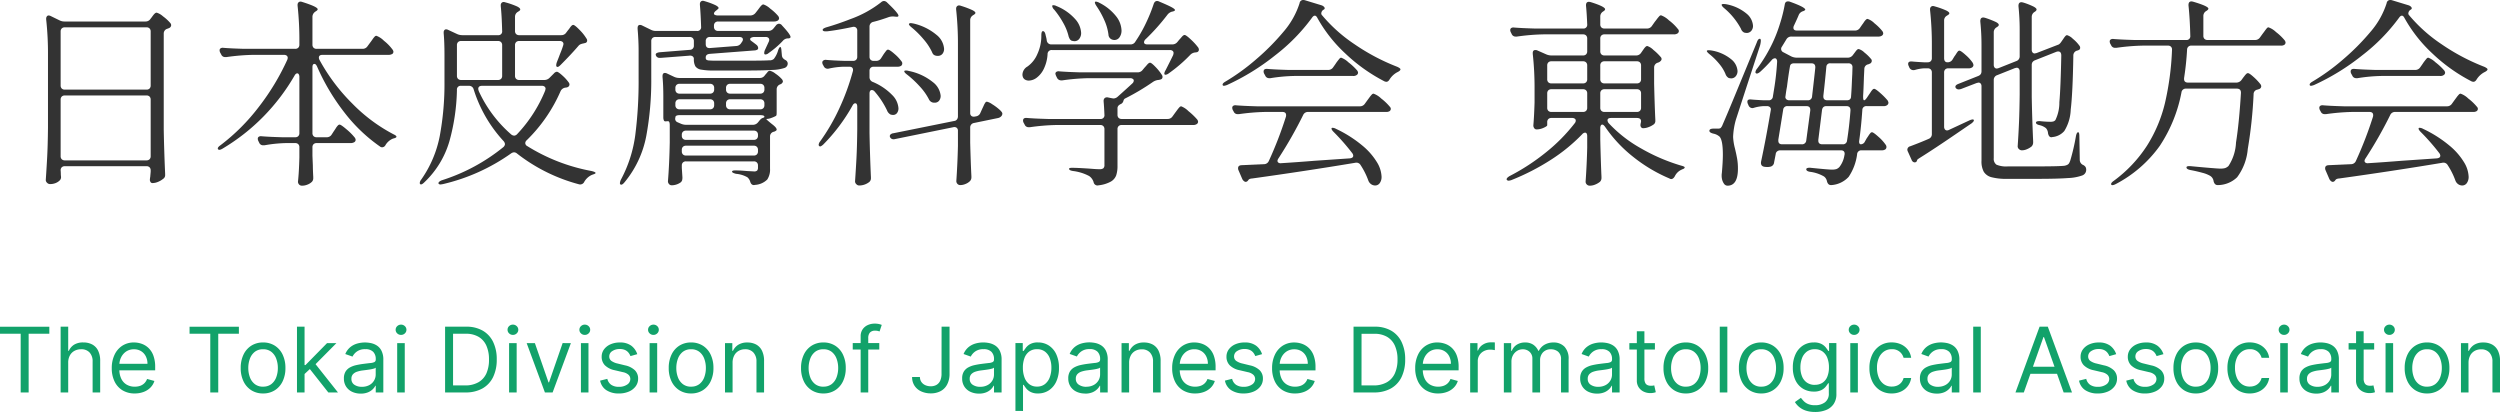 <svg xmlns="http://www.w3.org/2000/svg" width="248.803" height="41" viewBox="0 0 248.803 41"><g id="facility-logo5" transform="translate(-.533 -6.08)"><path id="パス_384" data-name="パス 384" d="M.435-5.842v-.7h4.909v.7H3.286V0h-.793v-5.842zm6.788 2.889V0h-.754v-6.545h.754v2.4h.064a1.394 1.394 0 01.519-.606 1.678 1.678 0 01.925-.225 1.851 1.851 0 01.879.2 1.374 1.374 0 01.586.61 2.291 2.291 0 01.209 1.044V0h-.753v-3.068a1.272 1.272 0 00-.3-.906 1.092 1.092 0 00-.838-.326 1.383 1.383 0 00-.663.157 1.131 1.131 0 00-.46.457 1.474 1.474 0 00-.168.733zM13.845.1a2.292 2.292 0 01-1.222-.315 2.076 2.076 0 01-.789-.882 2.983 2.983 0 01-.276-1.322 3.046 3.046 0 01.276-1.331 2.166 2.166 0 01.773-.9 2.077 2.077 0 011.162-.324 2.327 2.327 0 01.757.128 1.887 1.887 0 01.681.414 2 2 0 01.489.756 3.215 3.215 0 01.182 1.157v.32h-3.784v-.652h3.017a1.622 1.622 0 00-.165-.741 1.267 1.267 0 00-.467-.515 1.315 1.315 0 00-.711-.189 1.353 1.353 0 00-.778.222 1.479 1.479 0 00-.5.577 1.69 1.69 0 00-.176.761v.436a2.082 2.082 0 00.193.941 1.361 1.361 0 00.539.585 1.573 1.573 0 00.8.2 1.618 1.618 0 00.539-.085 1.123 1.123 0 00.415-.257 1.146 1.146 0 00.272-.427l.729.2a1.6 1.6 0 01-.387.65 1.857 1.857 0 01-.671.435 2.466 2.466 0 01-.898.158zM19.3-5.842v-.7h4.909v.7h-2.054V0h-.793v-5.842zM26.616.1a2.132 2.132 0 01-1.165-.316 2.135 2.135 0 01-.78-.885 2.98 2.98 0 01-.28-1.33 3.016 3.016 0 01.28-1.339 2.131 2.131 0 01.78-.888 2.132 2.132 0 011.165-.316 2.132 2.132 0 011.165.316 2.131 2.131 0 01.78.888 3.016 3.016 0 01.28 1.339 2.98 2.98 0 01-.28 1.33 2.135 2.135 0 01-.78.885A2.132 2.132 0 0126.616.1zm0-.678a1.3 1.3 0 00.831-.259 1.526 1.526 0 00.483-.681 2.606 2.606 0 00.157-.914 2.633 2.633 0 00-.157-.917 1.546 1.546 0 00-.483-.687 1.284 1.284 0 00-.831-.262 1.284 1.284 0 00-.831.262 1.546 1.546 0 00-.483.687 2.633 2.633 0 00-.157.917 2.606 2.606 0 00.157.914 1.526 1.526 0 00.483.681 1.3 1.3 0 00.831.262zm4.079-1.212l-.013-.933h.153l2.148-2.186h.933L31.628-2.6h-.064zM29.991 0v-6.545h.754V0zm3.119 0l-1.917-2.429.537-.524L34.07 0zm3.222.115a1.98 1.98 0 01-.847-.177 1.438 1.438 0 01-.6-.515 1.444 1.444 0 01-.224-.817 1.269 1.269 0 01.166-.686 1.177 1.177 0 01.444-.414 2.372 2.372 0 01.615-.225q.337-.075.679-.12.447-.058.727-.088a1.112 1.112 0 00.409-.1.269.269 0 00.129-.256v-.026a1 1 0 00-.257-.735 1.046 1.046 0 00-.778-.262 1.356 1.356 0 00-.847.237 1.4 1.4 0 00-.431.5l-.717-.253a1.725 1.725 0 01.513-.7 1.933 1.933 0 01.7-.352 2.945 2.945 0 01.753-.1 3.1 3.1 0 01.545.056 1.782 1.782 0 01.6.229 1.338 1.338 0 01.481.521 1.938 1.938 0 01.192.933V0h-.754v-.665h-.04a1.328 1.328 0 01-.256.342 1.475 1.475 0 01-.476.31 1.835 1.835 0 01-.726.128zm.115-.678a1.505 1.505 0 00.753-.175 1.211 1.211 0 00.467-.454 1.165 1.165 0 00.158-.585v-.69a.441.441 0 01-.209.1 3.174 3.174 0 01-.371.08q-.209.034-.406.058l-.318.04a2.928 2.928 0 00-.548.123.955.955 0 00-.409.252.645.645 0 00-.155.455.671.671 0 00.292.593 1.289 1.289 0 00.746.204zM39.963 0v-4.909h.754V0zm.384-5.727a.531.531 0 01-.379-.15.48.48 0 01-.158-.361.48.48 0 01.158-.361.531.531 0 01.379-.15.531.531 0 01.379.15.48.48 0 01.158.361.48.48 0 01-.158.361.531.531 0 01-.379.15zM46.751 0h-2.02v-6.545h2.109a3.205 3.205 0 011.63.392 2.585 2.585 0 011.04 1.121 3.9 3.9 0 01.361 1.747 3.931 3.931 0 01-.364 1.759 2.585 2.585 0 01-1.062 1.131A3.388 3.388 0 0146.751 0zm-1.227-.7H46.7a2.625 2.625 0 001.346-.313 1.93 1.93 0 00.8-.892 3.317 3.317 0 00.254-1.381 3.3 3.3 0 00-.259-1.366 1.92 1.92 0 00-.773-.882 2.455 2.455 0 00-1.282-.308h-1.262zM51.1 0v-4.909h.754V0zm.384-5.727a.531.531 0 01-.379-.15.48.48 0 01-.158-.361.48.48 0 01.153-.362.531.531 0 01.379-.15.531.531 0 01.379.15.48.48 0 01.158.361.48.48 0 01-.158.361.531.531 0 01-.376.151zm5.766.818L55.432 0h-.767l-1.816-4.909h.818L55.023-1h.051l1.355-3.912zm1 4.909v-4.909H59V0zm.384-5.727a.531.531 0 01-.379-.15.48.48 0 01-.158-.361.48.48 0 01.158-.361.531.531 0 01.379-.15.531.531 0 01.379.15.48.48 0 01.158.361.48.48 0 01-.158.361.531.531 0 01-.385.15zm5.223 1.917l-.678.192a1.309 1.309 0 00-.187-.331.938.938 0 00-.334-.267 1.207 1.207 0 00-.54-.105 1.29 1.29 0 00-.749.206.615.615 0 00-.3.523.538.538 0 00.2.444 1.708 1.708 0 00.639.272l.729.179a2.02 2.02 0 01.981.487 1.149 1.149 0 01.323.842 1.252 1.252 0 01-.241.754 1.623 1.623 0 01-.673.524 2.451 2.451 0 01-1 .192 2.207 2.207 0 01-1.243-.326 1.446 1.446 0 01-.623-.952l.716-.179a.992.992 0 00.388.594 1.291 1.291 0 00.749.2 1.4 1.4 0 00.839-.225.656.656 0 00.312-.542.576.576 0 00-.179-.43 1.152 1.152 0 00-.55-.26l-.818-.192a1.933 1.933 0 01-.989-.5 1.191 1.191 0 01-.315-.845 1.209 1.209 0 01.235-.735 1.574 1.574 0 01.642-.5 2.244 2.244 0 01.925-.182 1.842 1.842 0 011.146.32 1.727 1.727 0 01.595.842zM65.084 0v-4.909h.754V0zm.384-5.727a.531.531 0 01-.379-.15.48.48 0 01-.158-.361.48.48 0 01.158-.361.531.531 0 01.379-.15.531.531 0 01.379.15.48.48 0 01.153.36.48.48 0 01-.158.361.531.531 0 01-.375.151zM69.213.1a2.132 2.132 0 01-1.165-.316 2.135 2.135 0 01-.78-.885 2.98 2.98 0 01-.28-1.33 3.016 3.016 0 01.28-1.339 2.131 2.131 0 01.78-.888 2.132 2.132 0 011.165-.316 2.132 2.132 0 011.165.316 2.131 2.131 0 01.78.888 3.016 3.016 0 01.28 1.339 2.98 2.98 0 01-.28 1.33 2.135 2.135 0 01-.78.885A2.132 2.132 0 0169.213.1zm0-.678a1.3 1.3 0 00.831-.259 1.526 1.526 0 00.483-.681 2.606 2.606 0 00.157-.914 2.633 2.633 0 00-.157-.917 1.546 1.546 0 00-.483-.687 1.284 1.284 0 00-.831-.262 1.284 1.284 0 00-.831.262 1.546 1.546 0 00-.483.687 2.633 2.633 0 00-.157.917 2.606 2.606 0 00.157.914 1.526 1.526 0 00.483.681 1.3 1.3 0 00.831.262zm4.129-2.378V0h-.754v-4.909h.729v.767h.064a1.412 1.412 0 01.524-.6 1.638 1.638 0 01.908-.229 1.8 1.8 0 01.873.2 1.389 1.389 0 01.582.614 2.29 2.29 0 01.208 1.037V0h-.756v-3.068a1.278 1.278 0 00-.3-.9 1.069 1.069 0 00-.82-.332 1.307 1.307 0 00-.644.157 1.118 1.118 0 00-.446.457 1.509 1.509 0 00-.168.733zM82.381.1a2.132 2.132 0 01-1.165-.316 2.135 2.135 0 01-.78-.885 2.98 2.98 0 01-.28-1.33 3.016 3.016 0 01.28-1.339 2.131 2.131 0 01.78-.888 2.132 2.132 0 011.165-.316 2.132 2.132 0 011.165.316 2.131 2.131 0 01.78.888 3.016 3.016 0 01.28 1.339 2.98 2.98 0 01-.28 1.33 2.135 2.135 0 01-.78.885A2.132 2.132 0 0182.381.1zm0-.678a1.3 1.3 0 00.831-.259 1.526 1.526 0 00.483-.681 2.606 2.606 0 00.157-.914 2.633 2.633 0 00-.157-.917 1.546 1.546 0 00-.483-.687 1.284 1.284 0 00-.831-.262 1.284 1.284 0 00-.831.262 1.546 1.546 0 00-.483.687 2.633 2.633 0 00-.157.917 2.606 2.606 0 00.157.914 1.526 1.526 0 00.483.681 1.3 1.3 0 00.831.262zm5.561-4.334v.639H85.3v-.639zM86.088 0v-5.587a1.191 1.191 0 01.2-.7 1.228 1.228 0 01.515-.422 1.626 1.626 0 01.668-.141 1.891 1.891 0 01.454.045 1.761 1.761 0 01.262.083l-.217.652q-.058-.019-.158-.048a.987.987 0 00-.264-.029.681.681 0 00-.539.189.818.818 0 00-.165.553V0zm8.054-6.545h.793v4.679A2.264 2.264 0 0194.7-.8a1.563 1.563 0 01-.649.665 2.042 2.042 0 01-.988.227 2.224 2.224 0 01-.956-.2 1.564 1.564 0 01-.658-.561 1.54 1.54 0 01-.24-.866h.78a.845.845 0 00.139.484.928.928 0 00.382.321 1.277 1.277 0 00.553.115 1.111 1.111 0 00.582-.144.918.918 0 00.366-.423 1.662 1.662 0 00.126-.686zm3.72 6.66a1.98 1.98 0 01-.847-.177 1.438 1.438 0 01-.6-.515 1.444 1.444 0 01-.224-.817 1.269 1.269 0 01.166-.686 1.177 1.177 0 01.444-.414 2.373 2.373 0 01.615-.225q.337-.075.679-.12.447-.058.727-.088a1.112 1.112 0 00.409-.1.269.269 0 00.129-.256v-.026a1 1 0 00-.257-.735 1.046 1.046 0 00-.778-.262 1.356 1.356 0 00-.847.237 1.4 1.4 0 00-.431.5l-.716-.256a1.725 1.725 0 01.513-.7 1.933 1.933 0 01.7-.352 2.944 2.944 0 01.753-.1 3.1 3.1 0 01.545.056 1.781 1.781 0 01.6.229 1.338 1.338 0 01.481.521 1.938 1.938 0 01.192.933V0h-.754v-.665h-.041a1.328 1.328 0 01-.256.342 1.475 1.475 0 01-.476.31 1.835 1.835 0 01-.726.128zm.115-.678a1.505 1.505 0 00.756-.176 1.211 1.211 0 00.467-.454 1.165 1.165 0 00.158-.585v-.69a.441.441 0 01-.209.1 3.174 3.174 0 01-.371.08q-.209.034-.406.058l-.318.04a2.929 2.929 0 00-.548.123.955.955 0 00-.409.252.645.645 0 00-.155.455.671.671 0 00.292.593 1.289 1.289 0 00.743.205zm3.516 2.4v-6.75h.729v.78h.089q.083-.128.232-.328a1.353 1.353 0 01.428-.358 1.544 1.544 0 01.759-.158 1.949 1.949 0 011.093.31 2.063 2.063 0 01.738.879 3.15 3.15 0 01.265 1.342 3.177 3.177 0 01-.265 1.35 2.08 2.08 0 01-.735.882 1.915 1.915 0 01-1.083.314 1.558 1.558 0 01-.757-.158 1.376 1.376 0 01-.438-.361q-.153-.2-.237-.337h-.064v2.6zm.741-4.3a2.716 2.716 0 00.163.98 1.47 1.47 0 00.476.662 1.23 1.23 0 00.767.238 1.237 1.237 0 00.791-.251 1.529 1.529 0 00.479-.678 2.669 2.669 0 00.161-.951 2.619 2.619 0 00-.158-.935 1.469 1.469 0 00-.476-.662 1.27 1.27 0 00-.8-.244 1.264 1.264 0 00-.773.232 1.411 1.411 0 00-.473.646 2.667 2.667 0 00-.157.971zm6.188 2.57a1.98 1.98 0 01-.847-.177 1.438 1.438 0 01-.6-.515 1.444 1.444 0 01-.224-.817 1.269 1.269 0 01.166-.686 1.177 1.177 0 01.444-.414 2.373 2.373 0 01.615-.225q.337-.075.679-.12.447-.058.727-.088a1.112 1.112 0 00.409-.1.269.269 0 00.129-.256v-.026a1 1 0 00-.257-.735 1.046 1.046 0 00-.778-.262 1.356 1.356 0 00-.847.237 1.4 1.4 0 00-.431.5l-.716-.256a1.725 1.725 0 01.513-.7 1.933 1.933 0 01.7-.352 2.944 2.944 0 01.753-.1 3.1 3.1 0 01.545.056 1.781 1.781 0 01.6.229 1.338 1.338 0 01.481.521 1.938 1.938 0 01.192.933V0h-.754v-.665h-.038a1.328 1.328 0 01-.256.342 1.475 1.475 0 01-.476.31 1.835 1.835 0 01-.729.128zm.115-.678a1.505 1.505 0 00.756-.176 1.211 1.211 0 00.467-.454 1.165 1.165 0 00.158-.585v-.69a.441.441 0 01-.209.1 3.174 3.174 0 01-.371.08q-.209.034-.406.058l-.318.04a2.929 2.929 0 00-.548.123.955.955 0 00-.409.252.645.645 0 00-.155.455.671.671 0 00.292.593 1.289 1.289 0 00.743.213zm4.27-2.391V0h-.754v-4.909h.729v.767h.064a1.412 1.412 0 01.524-.6 1.638 1.638 0 01.908-.229 1.8 1.8 0 01.873.2 1.389 1.389 0 01.582.614 2.29 2.29 0 01.208 1.037V0h-.754v-3.068a1.278 1.278 0 00-.3-.9 1.069 1.069 0 00-.825-.324 1.307 1.307 0 00-.644.157 1.118 1.118 0 00-.446.457 1.509 1.509 0 00-.165.725zM119.378.1a2.292 2.292 0 01-1.222-.315 2.076 2.076 0 01-.789-.882 2.983 2.983 0 01-.276-1.322 3.046 3.046 0 01.276-1.331 2.166 2.166 0 01.773-.9 2.077 2.077 0 011.162-.324 2.327 2.327 0 01.757.128 1.887 1.887 0 01.681.414 2 2 0 01.489.756 3.215 3.215 0 01.182 1.157v.32h-3.784v-.652h3.017a1.622 1.622 0 00-.165-.741 1.267 1.267 0 00-.467-.515 1.315 1.315 0 00-.712-.193 1.353 1.353 0 00-.778.222 1.479 1.479 0 00-.5.577 1.69 1.69 0 00-.176.761v.44a2.082 2.082 0 00.193.941 1.361 1.361 0 00.539.585 1.573 1.573 0 00.8.2 1.618 1.618 0 00.539-.085 1.123 1.123 0 00.417-.256 1.146 1.146 0 00.272-.427l.729.2a1.6 1.6 0 01-.387.65 1.857 1.857 0 01-.671.435 2.466 2.466 0 01-.899.157zm6.66-3.912l-.678.192a1.309 1.309 0 00-.187-.331.938.938 0 00-.334-.267 1.207 1.207 0 00-.54-.105 1.29 1.29 0 00-.749.206.615.615 0 00-.3.523.538.538 0 00.2.444 1.708 1.708 0 00.639.272l.729.179a2.02 2.02 0 01.981.487 1.149 1.149 0 01.323.842 1.252 1.252 0 01-.241.754 1.623 1.623 0 01-.673.524 2.451 2.451 0 01-1 .192 2.207 2.207 0 01-1.243-.326 1.446 1.446 0 01-.623-.952l.716-.179a.992.992 0 00.388.594 1.291 1.291 0 00.749.2 1.4 1.4 0 00.839-.225.656.656 0 00.312-.542.576.576 0 00-.179-.43 1.152 1.152 0 00-.55-.26l-.818-.192a1.933 1.933 0 01-.989-.5 1.191 1.191 0 01-.315-.845 1.209 1.209 0 01.235-.735 1.574 1.574 0 01.642-.5 2.244 2.244 0 01.925-.182 1.842 1.842 0 011.146.32 1.727 1.727 0 01.595.844zM129.324.1a2.292 2.292 0 01-1.224-.313 2.076 2.076 0 01-.789-.882 2.983 2.983 0 01-.276-1.322 3.046 3.046 0 01.276-1.331 2.166 2.166 0 01.773-.9 2.077 2.077 0 011.162-.324 2.327 2.327 0 01.757.128 1.887 1.887 0 01.681.414 2 2 0 01.489.756 3.215 3.215 0 01.182 1.157v.32h-3.784v-.652h3.017a1.623 1.623 0 00-.165-.741 1.267 1.267 0 00-.467-.515 1.315 1.315 0 00-.711-.189 1.353 1.353 0 00-.778.222 1.479 1.479 0 00-.5.577 1.69 1.69 0 00-.176.761v.434a2.082 2.082 0 00.193.941 1.361 1.361 0 00.539.585 1.573 1.573 0 00.8.2 1.618 1.618 0 00.539-.085 1.123 1.123 0 00.417-.256 1.146 1.146 0 00.272-.427l.729.2a1.6 1.6 0 01-.387.65 1.857 1.857 0 01-.671.435 2.466 2.466 0 01-.898.157zm7.837-.1h-2.02v-6.545h2.109a3.206 3.206 0 011.63.392 2.585 2.585 0 011.039 1.122 3.9 3.9 0 01.361 1.747 3.931 3.931 0 01-.364 1.759 2.585 2.585 0 01-1.061 1.131 3.388 3.388 0 01-1.694.394zm-1.227-.7h1.176a2.625 2.625 0 001.346-.313 1.93 1.93 0 00.8-.892 3.317 3.317 0 00.262-1.377 3.3 3.3 0 00-.259-1.366 1.92 1.92 0 00-.773-.882 2.455 2.455 0 00-1.282-.308h-1.266zm7.631.8a2.292 2.292 0 01-1.222-.315 2.076 2.076 0 01-.789-.882 2.983 2.983 0 01-.276-1.322 3.046 3.046 0 01.276-1.331 2.166 2.166 0 01.773-.9 2.077 2.077 0 011.162-.324 2.327 2.327 0 01.757.128 1.887 1.887 0 01.681.414 2 2 0 01.489.756 3.215 3.215 0 01.182 1.157v.32h-3.784v-.652h3.017a1.623 1.623 0 00-.165-.741 1.267 1.267 0 00-.467-.515 1.315 1.315 0 00-.711-.189 1.353 1.353 0 00-.778.222 1.479 1.479 0 00-.5.577 1.69 1.69 0 00-.176.761v.436a2.082 2.082 0 00.193.941 1.361 1.361 0 00.539.585 1.573 1.573 0 00.8.2 1.618 1.618 0 00.534-.086 1.123 1.123 0 00.417-.256 1.146 1.146 0 00.272-.427l.729.2a1.6 1.6 0 01-.387.65 1.857 1.857 0 01-.671.435 2.466 2.466 0 01-.895.158zm3.183-.1v-4.909h.729v.741h.051a1.179 1.179 0 01.486-.591 1.43 1.43 0 01.793-.227h.208q.125 0 .189.01v.767q-.038-.01-.174-.03a1.892 1.892 0 00-.286-.021 1.338 1.338 0 00-.638.149 1.134 1.134 0 00-.441.409 1.1 1.1 0 00-.161.593V0zm3.352 0v-4.909h.729v.767h.064a1.242 1.242 0 01.5-.612 1.491 1.491 0 01.821-.219 1.417 1.417 0 01.81.219 1.457 1.457 0 01.507.612h.051a1.44 1.44 0 01.566-.606 1.732 1.732 0 01.9-.225 1.473 1.473 0 011.077.411 1.721 1.721 0 01.419 1.277V0h-.754v-3.286a.929.929 0 00-.3-.777 1.1 1.1 0 00-.7-.233 1.031 1.031 0 00-.8.312 1.124 1.124 0 00-.284.788V0h-.767v-3.362a.888.888 0 00-.272-.676.976.976 0 00-.7-.257 1.026 1.026 0 00-.548.157 1.169 1.169 0 00-.409.433 1.281 1.281 0 00-.155.638V0zm9.268.115a1.98 1.98 0 01-.847-.177 1.438 1.438 0 01-.6-.515 1.444 1.444 0 01-.224-.817 1.269 1.269 0 01.166-.686 1.177 1.177 0 01.444-.414 2.373 2.373 0 01.615-.225q.337-.075.679-.12.447-.058.727-.088a1.112 1.112 0 00.409-.1.269.269 0 00.129-.256v-.026a1 1 0 00-.257-.735 1.046 1.046 0 00-.778-.262 1.356 1.356 0 00-.847.237 1.4 1.4 0 00-.431.5l-.716-.256a1.725 1.725 0 01.513-.7 1.933 1.933 0 01.7-.352 2.945 2.945 0 01.753-.1 3.1 3.1 0 01.545.056 1.781 1.781 0 01.6.229 1.338 1.338 0 01.481.521 1.938 1.938 0 01.192.933V0h-.754v-.665h-.038a1.328 1.328 0 01-.256.342 1.475 1.475 0 01-.476.31 1.835 1.835 0 01-.731.128zm.115-.678a1.505 1.505 0 00.756-.176 1.211 1.211 0 00.467-.454 1.165 1.165 0 00.158-.585v-.69a.441.441 0 01-.209.1 3.174 3.174 0 01-.371.08q-.209.034-.406.058l-.318.04a2.929 2.929 0 00-.548.123.955.955 0 00-.409.252.645.645 0 00-.155.455.671.671 0 00.292.593 1.289 1.289 0 00.742.205zm5.651-4.347v.639h-2.544v-.639zm-1.8-1.176h.754v4.679a.955.955 0 00.094.478.463.463 0 00.243.211.934.934 0 00.315.053 1.191 1.191 0 00.2-.014l.128-.024.153.678a1.659 1.659 0 01-.214.059 1.657 1.657 0 01-.348.03 1.507 1.507 0 01-.625-.137 1.231 1.231 0 01-.5-.419 1.2 1.2 0 01-.2-.71zM168.213.1a2.132 2.132 0 01-1.165-.316 2.135 2.135 0 01-.78-.885 2.98 2.98 0 01-.28-1.33 3.016 3.016 0 01.28-1.339 2.131 2.131 0 01.78-.888 2.132 2.132 0 011.165-.316 2.132 2.132 0 011.165.316 2.131 2.131 0 01.78.888 3.016 3.016 0 01.28 1.339 2.98 2.98 0 01-.28 1.33 2.135 2.135 0 01-.78.885 2.132 2.132 0 01-1.165.316zm0-.678a1.3 1.3 0 00.831-.259 1.526 1.526 0 00.483-.681 2.606 2.606 0 00.157-.914 2.633 2.633 0 00-.157-.917 1.546 1.546 0 00-.483-.687 1.284 1.284 0 00-.831-.262 1.284 1.284 0 00-.831.262 1.546 1.546 0 00-.483.687 2.633 2.633 0 00-.157.917 2.606 2.606 0 00.157.914 1.526 1.526 0 00.483.681 1.3 1.3 0 00.831.262zm4.129-5.97V0h-.754v-6.545zM175.717.1a2.132 2.132 0 01-1.165-.316 2.135 2.135 0 01-.78-.885 2.98 2.98 0 01-.28-1.33 3.016 3.016 0 01.28-1.339 2.131 2.131 0 01.78-.888 2.132 2.132 0 011.165-.316 2.132 2.132 0 011.165.316 2.131 2.131 0 01.78.888 3.016 3.016 0 01.28 1.339 2.98 2.98 0 01-.28 1.33 2.135 2.135 0 01-.78.885 2.132 2.132 0 01-1.165.316zm0-.678a1.3 1.3 0 00.831-.259 1.526 1.526 0 00.483-.681 2.606 2.606 0 00.157-.914 2.633 2.633 0 00-.157-.917 1.546 1.546 0 00-.483-.687 1.284 1.284 0 00-.831-.262 1.284 1.284 0 00-.831.262 1.546 1.546 0 00-.483.687 2.633 2.633 0 00-.157.917 2.606 2.606 0 00.157.914 1.526 1.526 0 00.483.681 1.3 1.3 0 00.831.262zm5.357 2.518a2.826 2.826 0 01-.94-.139 2.013 2.013 0 01-.654-.364 2 2 0 01-.414-.481l.6-.422q.1.134.259.308a1.341 1.341 0 00.43.3 1.688 1.688 0 00.718.129 1.6 1.6 0 00.981-.288 1.049 1.049 0 00.387-.9v-1h-.064q-.083.134-.235.331a1.337 1.337 0 01-.435.348 1.619 1.619 0 01-.762.152 2.04 2.04 0 01-1.066-.281 1.959 1.959 0 01-.745-.818 2.849 2.849 0 01-.273-1.3 3.047 3.047 0 01.265-1.315 2.06 2.06 0 01.738-.869 1.956 1.956 0 011.093-.308 1.564 1.564 0 01.762.158 1.383 1.383 0 01.435.358q.152.2.235.328h.077v-.78h.729V.141a1.725 1.725 0 01-.286 1.031 1.662 1.662 0 01-.767.585 2.929 2.929 0 01-1.068.186zm-.026-2.7a1.357 1.357 0 00.767-.208 1.292 1.292 0 00.476-.6 2.414 2.414 0 00.163-.933 2.544 2.544 0 00-.16-.936 1.4 1.4 0 00-.473-.636 1.271 1.271 0 00-.773-.23 1.276 1.276 0 00-.8.243 1.463 1.463 0 00-.476.652 2.5 2.5 0 00-.158.908 2.354 2.354 0 00.161.9 1.359 1.359 0 00.479.614 1.348 1.348 0 00.794.232zm3.529.76v-4.909h.754V0zm.384-5.727a.531.531 0 01-.379-.15.48.48 0 01-.158-.361.48.48 0 01.158-.361.531.531 0 01.379-.15.531.531 0 01.379.15.48.48 0 01.158.361.48.48 0 01-.158.361.531.531 0 01-.38.15zM188.706.1a2.124 2.124 0 01-1.189-.326 2.124 2.124 0 01-.767-.9 3.043 3.043 0 01-.268-1.307 3.009 3.009 0 01.276-1.322 2.17 2.17 0 01.773-.9 2.077 2.077 0 011.162-.324 2.2 2.2 0 01.933.192 1.787 1.787 0 01.681.537 1.675 1.675 0 01.329.805h-.754a1.182 1.182 0 00-.382-.6 1.158 1.158 0 00-.794-.26 1.324 1.324 0 00-.772.229 1.5 1.5 0 00-.515.642 2.373 2.373 0 00-.184.97 2.5 2.5 0 00.181.991 1.5 1.5 0 00.511.655 1.315 1.315 0 00.778.233 1.347 1.347 0 00.534-.1 1.1 1.1 0 00.406-.294 1.127 1.127 0 00.237-.46h.754a1.746 1.746 0 01-.315.781 1.765 1.765 0 01-.662.55 2.128 2.128 0 01-.953.208zm4.474.013a1.98 1.98 0 01-.847-.177 1.438 1.438 0 01-.6-.515 1.444 1.444 0 01-.224-.817 1.269 1.269 0 01.166-.686 1.177 1.177 0 01.444-.414 2.373 2.373 0 01.615-.225q.337-.075.679-.12.447-.058.727-.088a1.112 1.112 0 00.409-.1.269.269 0 00.129-.256v-.026a1 1 0 00-.257-.735 1.046 1.046 0 00-.778-.262 1.356 1.356 0 00-.847.237 1.4 1.4 0 00-.431.5l-.716-.256a1.725 1.725 0 01.513-.7 1.933 1.933 0 01.7-.352 2.945 2.945 0 01.753-.1 3.1 3.1 0 01.545.056 1.781 1.781 0 01.6.229 1.338 1.338 0 01.481.521 1.938 1.938 0 01.192.933V0h-.754v-.665h-.038a1.328 1.328 0 01-.256.342 1.475 1.475 0 01-.476.31 1.835 1.835 0 01-.729.128zm.115-.678a1.505 1.505 0 00.756-.176 1.211 1.211 0 00.467-.454 1.165 1.165 0 00.158-.585v-.69a.441.441 0 01-.209.1 3.174 3.174 0 01-.371.08q-.209.034-.406.058l-.318.04a2.929 2.929 0 00-.548.123.955.955 0 00-.409.252.645.645 0 00-.155.455.671.671 0 00.292.593 1.289 1.289 0 00.748.207zm4.27-5.983V0h-.754v-6.545zM201.848 0h-.831l2.4-6.545h.818L206.642 0h-.831l-1.956-5.51h-.055zm.307-2.557h3.345v.7h-3.349zm8.885-1.253l-.678.192a1.309 1.309 0 00-.187-.331.938.938 0 00-.334-.267 1.207 1.207 0 00-.54-.105 1.29 1.29 0 00-.749.206.615.615 0 00-.3.523.538.538 0 00.2.444 1.709 1.709 0 00.639.272l.729.179a2.02 2.02 0 01.981.487 1.149 1.149 0 01.323.842 1.252 1.252 0 01-.241.754 1.623 1.623 0 01-.673.524 2.451 2.451 0 01-1 .192 2.207 2.207 0 01-1.243-.326 1.446 1.446 0 01-.623-.952l.716-.179a.992.992 0 00.388.594 1.291 1.291 0 00.749.2 1.4 1.4 0 00.839-.225.656.656 0 00.312-.542.576.576 0 00-.179-.43 1.152 1.152 0 00-.55-.26l-.818-.192a1.933 1.933 0 01-.989-.5 1.191 1.191 0 01-.315-.845 1.209 1.209 0 01.235-.735 1.574 1.574 0 01.642-.5 2.244 2.244 0 01.925-.182 1.842 1.842 0 011.146.32 1.727 1.727 0 01.595.842zm4.7 0l-.678.192a1.309 1.309 0 00-.187-.331.938.938 0 00-.334-.267 1.207 1.207 0 00-.54-.105 1.29 1.29 0 00-.749.206.615.615 0 00-.3.523.538.538 0 00.2.444 1.709 1.709 0 00.639.272l.729.179a2.02 2.02 0 01.981.487 1.149 1.149 0 01.323.842 1.252 1.252 0 01-.241.754 1.623 1.623 0 01-.673.524 2.451 2.451 0 01-1 .192 2.207 2.207 0 01-1.243-.326 1.446 1.446 0 01-.623-.952l.716-.179a.992.992 0 00.388.594 1.291 1.291 0 00.749.2 1.4 1.4 0 00.839-.225.656.656 0 00.312-.542.576.576 0 00-.179-.43 1.152 1.152 0 00-.55-.26l-.818-.192a1.933 1.933 0 01-.989-.5 1.191 1.191 0 01-.315-.845 1.209 1.209 0 01.235-.735 1.574 1.574 0 01.642-.5 2.244 2.244 0 01.925-.182 1.842 1.842 0 011.146.32 1.727 1.727 0 01.599.842zM218.966.1a2.132 2.132 0 01-1.166-.314 2.135 2.135 0 01-.78-.885 2.98 2.98 0 01-.28-1.33 3.016 3.016 0 01.28-1.339 2.131 2.131 0 01.78-.888 2.132 2.132 0 011.165-.316 2.132 2.132 0 011.165.316 2.131 2.131 0 01.78.888 3.016 3.016 0 01.28 1.339 2.98 2.98 0 01-.28 1.33 2.135 2.135 0 01-.78.885 2.132 2.132 0 01-1.164.314zm0-.678a1.3 1.3 0 00.831-.259 1.526 1.526 0 00.483-.681 2.606 2.606 0 00.157-.914 2.633 2.633 0 00-.157-.917 1.546 1.546 0 00-.483-.687 1.284 1.284 0 00-.831-.262 1.284 1.284 0 00-.831.262 1.546 1.546 0 00-.483.687 2.633 2.633 0 00-.157.917 2.606 2.606 0 00.157.914 1.526 1.526 0 00.483.681 1.3 1.3 0 00.831.262zm5.369.678a2.124 2.124 0 01-1.189-.326 2.124 2.124 0 01-.767-.9 3.043 3.043 0 01-.268-1.307 3.009 3.009 0 01.276-1.322 2.17 2.17 0 01.773-.9 2.077 2.077 0 011.162-.324 2.2 2.2 0 01.933.192 1.787 1.787 0 01.681.537 1.675 1.675 0 01.329.805h-.754a1.182 1.182 0 00-.382-.6 1.158 1.158 0 00-.794-.26 1.324 1.324 0 00-.772.229 1.5 1.5 0 00-.515.642 2.373 2.373 0 00-.184.97 2.5 2.5 0 00.181.991 1.5 1.5 0 00.511.655 1.315 1.315 0 00.778.233 1.347 1.347 0 00.534-.1 1.1 1.1 0 00.406-.294 1.127 1.127 0 00.237-.46h.754a1.746 1.746 0 01-.315.781 1.765 1.765 0 01-.662.55 2.128 2.128 0 01-.953.208zm3.03-.1v-4.909h.754V0zm.384-5.727a.531.531 0 01-.379-.15.48.48 0 01-.158-.361.48.48 0 01.158-.361.531.531 0 01.379-.15.531.531 0 01.379.15.48.48 0 01.158.361.48.48 0 01-.158.361.531.531 0 01-.379.15zm3.2 5.842a1.98 1.98 0 01-.847-.177 1.438 1.438 0 01-.6-.515 1.444 1.444 0 01-.224-.817 1.269 1.269 0 01.166-.686 1.177 1.177 0 01.444-.414 2.373 2.373 0 01.615-.225q.337-.075.679-.12.447-.058.727-.088a1.112 1.112 0 00.409-.1.269.269 0 00.129-.256v-.026a1 1 0 00-.257-.735 1.046 1.046 0 00-.778-.262 1.356 1.356 0 00-.847.237 1.4 1.4 0 00-.431.5l-.716-.256a1.725 1.725 0 01.513-.7 1.933 1.933 0 01.7-.352 2.945 2.945 0 01.753-.1 3.1 3.1 0 01.545.056 1.781 1.781 0 01.6.229 1.338 1.338 0 01.481.521 1.938 1.938 0 01.192.933V0h-.754v-.665h-.048a1.328 1.328 0 01-.256.342 1.475 1.475 0 01-.476.31 1.835 1.835 0 01-.723.128zm.115-.678a1.505 1.505 0 00.756-.176 1.211 1.211 0 00.467-.454 1.165 1.165 0 00.158-.585v-.69a.441.441 0 01-.209.1 3.174 3.174 0 01-.371.08q-.209.034-.406.058l-.318.04a2.929 2.929 0 00-.548.123.955.955 0 00-.409.252.645.645 0 00-.155.455.671.671 0 00.292.593 1.289 1.289 0 00.739.205zm5.651-4.347v.639h-2.544v-.639zm-1.8-1.176h.754v4.679a.955.955 0 00.094.478.463.463 0 00.237.211.934.934 0 00.315.053 1.191 1.191 0 00.2-.014l.128-.024.153.678a1.659 1.659 0 01-.214.059 1.657 1.657 0 01-.348.03 1.507 1.507 0 01-.625-.137 1.231 1.231 0 01-.5-.419 1.2 1.2 0 01-.2-.71zM237.848 0v-4.909h.754V0zm.384-5.727a.531.531 0 01-.379-.15.48.48 0 01-.158-.361.48.48 0 01.158-.361.531.531 0 01.379-.15.531.531 0 01.379.15.48.48 0 01.158.361.48.48 0 01-.158.361.531.531 0 01-.379.15zM241.977.1a2.132 2.132 0 01-1.165-.316 2.135 2.135 0 01-.78-.885 2.98 2.98 0 01-.28-1.33 3.016 3.016 0 01.28-1.339 2.131 2.131 0 01.78-.888 2.132 2.132 0 011.165-.316 2.132 2.132 0 011.165.316 2.131 2.131 0 01.78.888 3.016 3.016 0 01.28 1.339 2.98 2.98 0 01-.28 1.33 2.135 2.135 0 01-.78.885 2.132 2.132 0 01-1.165.316zm0-.678a1.3 1.3 0 00.831-.259 1.526 1.526 0 00.483-.681 2.606 2.606 0 00.157-.914 2.633 2.633 0 00-.157-.917 1.546 1.546 0 00-.483-.687 1.284 1.284 0 00-.831-.262 1.284 1.284 0 00-.831.262 1.546 1.546 0 00-.483.687 2.633 2.633 0 00-.157.917 2.606 2.606 0 00.157.914 1.526 1.526 0 00.483.681 1.3 1.3 0 00.831.262zm4.129-2.378V0h-.754v-4.909h.729v.767h.064a1.412 1.412 0 01.524-.6 1.638 1.638 0 01.908-.229 1.8 1.8 0 01.873.2 1.389 1.389 0 01.582.614 2.289 2.289 0 01.208 1.037V0h-.754v-3.068a1.278 1.278 0 00-.3-.9 1.069 1.069 0 00-.825-.324 1.307 1.307 0 00-.644.157 1.118 1.118 0 00-.446.457 1.509 1.509 0 00-.164.725z" transform="translate(.098 45.137)" fill="#12a26a"/><path id="パス_382" data-name="パス 382" d="M5.98-.38a.419.419 0 00-.31.11.419.419 0 00-.11.31q.02.2.02.44L5.6.7a.453.453 0 01-.1.3 1.151 1.151 0 01-.42.29 1.475 1.475 0 01-.58.11.4.4 0 01-.29-.13.383.383 0 01-.13-.27q.08-1.18.14-2.29T4.3-4.2v-7.28a30.756 30.756 0 00-.18-3.5v-.08a.364.364 0 01.07-.23.209.209 0 01.17-.09.5.5 0 01.22.06l.86.42a1.07 1.07 0 00.52.12H14a.575.575 0 00.5-.26l.14-.18q.04-.06.14-.19a1.007 1.007 0 01.18-.19.266.266 0 01.16-.06 1.649 1.649 0 01.62.36 4.207 4.207 0 01.74.68.344.344 0 01.08.22.329.329 0 01-.18.26 1.552 1.552 0 01-.2.08.491.491 0 00-.36.48v9.56q.04 2.18.14 4.4v.1a.429.429 0 01-.2.4 2.017 2.017 0 01-.51.3 1.44 1.44 0 01-.55.12.22.22 0 01-.22-.16.327.327 0 01-.04-.18 2.624 2.624 0 01.04-.3q0-.04.04-.48V.04a.419.419 0 00-.11-.31.419.419 0 00-.31-.11zM14.1-8a.419.419 0 00.31-.11.419.419 0 00.11-.31v-5.36a.419.419 0 00-.11-.31.419.419 0 00-.31-.11H5.98a.419.419 0 00-.31.11.419.419 0 00-.11.31v5.36a.419.419 0 00.11.31.419.419 0 00.31.11zm-8.12.58a.419.419 0 00-.31.11.419.419 0 00-.11.31v5.62a.419.419 0 00.11.31.419.419 0 00.31.11h8.12a.419.419 0 00.31-.11.419.419 0 00.11-.31V-7a.419.419 0 00-.11-.31.419.419 0 00-.31-.11zm29.62-4.64a.575.575 0 00.5-.26l.28-.38q.08-.1.21-.29a2.051 2.051 0 01.22-.28.252.252 0 01.17-.09 2.088 2.088 0 01.76.5 4.448 4.448 0 01.84.86.44.44 0 01.1.24.288.288 0 01-.1.2.7.7 0 01-.38.1h-6.58q-.36 0-.36.28a.5.5 0 00.06.22 18.793 18.793 0 003.26 4.34 16.33 16.33 0 004.1 3.06q.3.14.3.24a.116.116 0 01-.07.1.588.588 0 01-.15.06q-.08.02-.14.04a1.556 1.556 0 00-.72.62.4.4 0 01-.34.24.344.344 0 01-.22-.08 16.009 16.009 0 01-3.52-3.36 21.309 21.309 0 01-2.74-4.6q-.12-.26-.26-.26-.2 0-.2.34v6.54a.419.419 0 00.11.31.419.419 0 00.31.11h1a.564.564 0 00.5-.28l.22-.34q.06-.08.18-.27a1.673 1.673 0 01.21-.28.252.252 0 01.17-.09q.14 0 .69.47a5.717 5.717 0 01.81.81.44.44 0 01.1.24.286.286 0 01-.12.22.7.7 0 01-.38.1h-3.38a.419.419 0 00-.31.11.419.419 0 00-.11.31v.84l.04.98q0 .4.04 1.12V.8a.513.513 0 01-.14.38 1.286 1.286 0 01-.43.27 1.446 1.446 0 01-.55.11.375.375 0 01-.29-.12.4.4 0 01-.11-.28q.1-.9.14-2.42v-1a.419.419 0 00-.11-.31.419.419 0 00-.31-.11h-.94a13.636 13.636 0 00-2.12.22h-.12a.411.411 0 01-.4-.26l-.08-.16a.533.533 0 01-.06-.24.22.22 0 01.1-.19.4.4 0 01.28-.05q.68.06 2.06.1h1.28a.419.419 0 00.31-.11.419.419 0 00.11-.31v-5.58a.5.5 0 00-.06-.26.169.169 0 00-.14-.1q-.16 0-.28.22a20.3 20.3 0 01-3.09 4.07 20.089 20.089 0 01-4.09 3.21q-.34.2-.44.04a.081.081 0 01-.02-.06q0-.14.26-.32a20.031 20.031 0 003.83-3.83 23.605 23.605 0 002.83-4.69.635.635 0 00.04-.18.266.266 0 00-.1-.22.437.437 0 00-.28-.08H24.7a21.543 21.543 0 00-2.64.22h-.12a.411.411 0 01-.4-.26l-.1-.18a.533.533 0 01-.06-.24.22.22 0 01.1-.19.4.4 0 01.28-.05q.68.06 2.06.1h5.08a.419.419 0 00.31-.11.419.419 0 00.11-.31v-.3a31.9 31.9 0 00-.18-3.58v-.08a.333.333 0 01.08-.23.279.279 0 01.22-.09.635.635 0 01.18.04q1.52.48 1.52.72 0 .1-.18.2l-.08.06a.608.608 0 00-.26.5v2.76a.419.419 0 00.11.31.419.419 0 00.31.11zm19.78-1.36a.575.575 0 00.5-.26l.18-.24a1.724 1.724 0 00.17-.22 1.277 1.277 0 01.19-.23.244.244 0 01.16-.07q.14 0 .61.48a4.555 4.555 0 01.69.86.344.344 0 01.08.22.24.24 0 01-.2.24l-.16.04a1.481 1.481 0 00-.31.09.606.606 0 00-.21.17q-.72.84-1.76 1.88-.2.2-.3.2-.14 0-.14-.16a.987.987 0 01.06-.3l.22-.56q.08-.22.19-.49t.21-.59a.635.635 0 00.04-.18.266.266 0 00-.1-.22.437.437 0 00-.28-.08H51.2a.419.419 0 00-.31.11.419.419 0 00-.11.31v3.04a.419.419 0 00.11.31.419.419 0 00.31.11h2.5a.711.711 0 00.52-.22l.18-.18.25-.25a.465.465 0 01.29-.17q.14 0 .55.37a4.076 4.076 0 01.63.69.344.344 0 01.08.22.3.3 0 01-.2.26.658.658 0 01-.2.04.623.623 0 00-.48.34 15.4 15.4 0 01-3.38 4.9.4.4 0 00-.14.28.348.348 0 00.2.3A18.338 18.338 0 0058.4.1q.4.1.4.2-.02.06-.16.11l-.2.07a1.667 1.667 0 00-.76.68.45.45 0 01-.54.26 17.12 17.12 0 01-6.16-3.06.453.453 0 00-.3-.12.55.55 0 00-.28.1 19.277 19.277 0 01-6.78 3.06l-.24.04a.235.235 0 01-.22-.1V1.3a.214.214 0 01.09-.14.8.8 0 01.25-.14 18.615 18.615 0 006.12-3.3.448.448 0 00.16-.3.537.537 0 00-.14-.3 13.516 13.516 0 01-2.98-5.16.468.468 0 00-.48-.34h-.76a.371.371 0 00-.42.42 20.475 20.475 0 01-.75 5.1 9.129 9.129 0 01-2.49 4.08q-.3.3-.42.18a.163.163 0 01-.04-.12.625.625 0 01.14-.32 11.234 11.234 0 001.85-4.34 28.388 28.388 0 00.47-5.46v-2.64q0-1.24-.08-2.14v-.08a.323.323 0 01.07-.22.218.218 0 01.17-.08.5.5 0 01.22.06l.86.4a1.232 1.232 0 00.52.12h3.56a.371.371 0 00.42-.42q-.04-1.54-.14-2.48v-.08a.333.333 0 01.08-.23.279.279 0 01.22-.09.635.635 0 01.18.04 7.772 7.772 0 011.14.4q.32.16.32.3 0 .1-.18.2l-.06.04a.564.564 0 00-.28.5v1.4a.419.419 0 00.11.31.419.419 0 00.31.11zm-6.3 4.46a.419.419 0 00.31-.11.419.419 0 00.11-.31v-3.04a.419.419 0 00-.11-.31.419.419 0 00-.31-.11h-3.66a.419.419 0 00-.31.11.419.419 0 00-.11.31v3.04a.419.419 0 00.11.31.419.419 0 00.31.11zm4.74.88a.266.266 0 00-.1-.22.4.4 0 00-.26-.08H47.5q-.38 0-.38.32l.04.18a12.733 12.733 0 003.24 4.34.51.51 0 00.3.12.448.448 0 00.3-.16 14.018 14.018 0 002.78-4.32zm16.76-6.18a.419.419 0 00.11.31.419.419 0 00.31.11h4.98a.648.648 0 00.5-.22l.26-.32a.433.433 0 01.3-.18.4.4 0 01.32.18q.84.9.84 1.14a.118.118 0 01-.06.1.284.284 0 01-.16.04h-.06a.688.688 0 00-.5.26 8.923 8.923 0 01-1.4 1.2.489.489 0 01-.32.14q-.12 0-.12-.14a.8.8 0 01.08-.32l.36-.78a.5.5 0 00.06-.22.256.256 0 00-.09-.2.4.4 0 00-.27-.08h-1.08a.789.789 0 00-.33.06q-.13.06-.13.16a.217.217 0 00.1.16q.46.34.5.38a.445.445 0 01.2.34.19.19 0 01-.08.16.674.674 0 01-.3.08l-4.44.34q-.4.04-.4.36a.31.31 0 00.06.22.563.563 0 00.31.08q.25.02.65.02h2.76q2.14 0 2.54-.04a.592.592 0 00.46-.14 2.42 2.42 0 00.42-.84q.12-.34.22-.34t.12.4l.04.44a.508.508 0 00.1.26.877.877 0 00.26.2.4.4 0 01.22.34.462.462 0 01-.31.44 4.169 4.169 0 01-1.23.2q-.92.06-2.9.06h-2.82a7.256 7.256 0 01-1.35-.09.85.85 0 01-.58-.33 1.429 1.429 0 01-.15-.74.3.3 0 00-.12-.25.444.444 0 00-.32-.07l-2.86.22h-.08a.39.39 0 01-.4-.24l-.02-.08a.18.18 0 01.11-.16.792.792 0 01.29-.08l3-.24a.4.4 0 00.4-.44v-.42a.419.419 0 00-.11-.31.419.419 0 00-.31-.11h-3.4a.419.419 0 00-.31.11.419.419 0 00-.11.31v3.68a30.347 30.347 0 01-.5 5.77 10.183 10.183 0 01-2.16 4.59q-.2.24-.32.24-.14 0-.14-.16a1.062 1.062 0 01.1-.34 13.012 13.012 0 001.43-4.45 42.042 42.042 0 00.33-5.63v-2.72q0-1.06-.1-2.2v-.08q0-.32.24-.32a.5.5 0 01.22.06l.86.42a1.07 1.07 0 00.52.12h4.06a.371.371 0 00.42-.42q-.04-1.24-.12-2.18v-.08a.333.333 0 01.08-.23.279.279 0 01.22-.09.635.635 0 01.18.04 6.934 6.934 0 011.08.4q.3.16.3.28 0 .06-.16.18l-.04.04q-.26.18-.26.34 0 .08.11.13a.769.769 0 00.31.05h3.2a.663.663 0 00.52-.26l.22-.28.18-.24a1.666 1.666 0 01.21-.24.264.264 0 01.17-.08 1.879 1.879 0 01.67.41 4.882 4.882 0 01.79.73.44.44 0 01.1.24.286.286 0 01-.12.22.7.7 0 01-.38.1H71a.419.419 0 00-.31.11.419.419 0 00-.11.31zm2.82 1.46a.359.359 0 00.06-.18q0-.26-.38-.26h-2.9a.419.419 0 00-.31.11.419.419 0 00-.11.31v.28q0 .44.44.4l2.58-.2a.614.614 0 00.5-.28zm2.4 7.72q-.08 0 .54.5.48.36.48.56a.139.139 0 01-.07.11.809.809 0 01-.17.09l-.08.02a.468.468 0 00-.34.48v3.18a1.788 1.788 0 01-.28 1.09 1.9 1.9 0 01-1.2.53l-.12.02q-.28 0-.38-.36a.9.9 0 00-.28-.42 2.712 2.712 0 00-1.12-.34q-.4-.1-.4-.22t.32-.12q.32 0 .62.02t.52.04l.72.04a.426.426 0 00.32-.09.468.468 0 00.08-.31v-.18a.419.419 0 00-.11-.31.419.419 0 00-.31-.11H67.8a.419.419 0 00-.31.11.419.419 0 00-.11.31v.24l.06.92a1.118 1.118 0 01-.03.3.489.489 0 01-.13.2 1.549 1.549 0 01-.92.3.332.332 0 01-.25-.12.4.4 0 01-.11-.28q.14-1.74.18-3.88v-1.7q0-.4-.18-.4l-.26.02a.161.161 0 01-.15-.11.769.769 0 01-.05-.31V-7.3q0-1.14-.08-1.96v-.08q0-.32.24-.32a.5.5 0 01.22.06l.68.32a1.232 1.232 0 00.52.12h8.02a.575.575 0 00.5-.26l.08-.1q.06-.06.18-.21a.325.325 0 01.24-.15 1.422 1.422 0 01.56.29 3.288 3.288 0 01.64.55.433.433 0 01.1.22q0 .12-.18.26a.068.068 0 01-.05.02.068.068 0 00-.05.02.513.513 0 00-.34.48v2.28q0 .14-.01.24a.179.179 0 01-.07.14 3.134 3.134 0 01-.46.2 1.469 1.469 0 01-.48.1zM70.18-7.6a.419.419 0 00.31-.11.419.419 0 00.11-.31v-.14a.419.419 0 00-.11-.31.419.419 0 00-.31-.11h-3.02a.419.419 0 00-.31.11.419.419 0 00-.11.31v.14a.419.419 0 00.11.31.419.419 0 00.31.11zm5 0a.419.419 0 00.31-.11.419.419 0 00.11-.31v-.14a.419.419 0 00-.11-.31.419.419 0 00-.31-.11H72.2a.419.419 0 00-.31.11.419.419 0 00-.11.31v.14a.419.419 0 00.11.31.419.419 0 00.31.11zm-8.02.56a.419.419 0 00-.31.11.419.419 0 00-.11.31v.16a.419.419 0 00.11.31.419.419 0 00.31.11h3.02a.419.419 0 00.31-.11.419.419 0 00.11-.31v-.16a.419.419 0 00-.11-.31.419.419 0 00-.31-.11zm8.44.42a.419.419 0 00-.11-.31.419.419 0 00-.31-.11H72.2a.419.419 0 00-.31.11.419.419 0 00-.11.31v.16a.419.419 0 00.11.31.419.419 0 00.31.11h2.98a.419.419 0 00.31-.11.419.419 0 00.11-.31zm-.26 1.48a1.3 1.3 0 01.17-.07q.09-.03.09-.09 0-.16-.42-.16h-8.02q-.42 0-.42.22l-.02.12a.362.362 0 00.22.36l.32.14a1.328 1.328 0 00.52.12h6.66a.645.645 0 00.52-.24l.18-.22a.874.874 0 01.2-.18zm-7.96 1.72a.419.419 0 00.11.31.419.419 0 00.31.11h6.74a.419.419 0 00.31-.11.419.419 0 00.11-.31v-.08a.419.419 0 00-.11-.31.419.419 0 00-.31-.11H67.8a.419.419 0 00-.31.11.419.419 0 00-.11.31zm.42 1a.419.419 0 00-.31.11.419.419 0 00-.11.31v.14a.419.419 0 00.11.31.419.419 0 00.31.11h6.74a.419.419 0 00.31-.11.419.419 0 00.11-.31V-2a.419.419 0 00-.11-.31.419.419 0 00-.31-.11zm18.92-8.44a.564.564 0 00.5-.28l.18-.28q.06-.1.17-.25t.18-.23a.2.2 0 01.15-.08q.16 0 .64.42a4.267 4.267 0 01.7.74.3.3 0 01.08.22.306.306 0 01-.1.22.6.6 0 01-.36.1h-2.38a.419.419 0 00-.31.11.419.419 0 00-.11.31v.6a.5.5 0 00.34.5 5.783 5.783 0 011.92 1.3 2.044 2.044 0 01.62 1.3.759.759 0 01-.15.5.484.484 0 01-.39.18 1.094 1.094 0 01-.24-.04.768.768 0 01-.36-.42 8.268 8.268 0 00-1.22-1.86.387.387 0 00-.28-.16q-.24 0-.24.36v3.92q.04 2.18.14 4.4V.8a.479.479 0 01-.2.42 1.627 1.627 0 01-.98.32.383.383 0 01-.27-.13.383.383 0 01-.13-.27q.08-1.18.14-2.29t.08-2.91v-2.22q0-.36-.2-.36-.16 0-.28.24a17.731 17.731 0 01-2.9 3.86 1.143 1.143 0 01-.25.18.143.143 0 01-.17-.04.163.163 0 01-.04-.12.625.625 0 01.14-.32 19.739 19.739 0 001.9-3.26 23 23 0 001.36-3.72.443.443 0 00.02-.14q0-.32-.38-.32h-.56a7.6 7.6 0 00-1.44.18.52.52 0 01-.16.02.423.423 0 01-.38-.26l-.08-.14a.5.5 0 01-.06-.22.239.239 0 01.11-.2.4.4 0 01.29-.06q.62.06 1.88.1h.78a.419.419 0 00.31-.11.419.419 0 00.11-.31v-2.58a.378.378 0 00-.13-.32.392.392 0 00-.33-.06q-1.5.32-2.56.44h-.14q-.24 0-.28-.12v-.04q0-.12.36-.24 1.18-.34 2.4-.82a10.848 10.848 0 003.06-1.68.432.432 0 01.28-.12.461.461 0 01.32.16q1.12 1.06 1.12 1.3 0 .14-.28.1l-.2-.02h-.12a1.229 1.229 0 00-.42.08q-.16.06-.62.21t-.88.25a.471.471 0 00-.36.48v2.98a.419.419 0 00.11.31.419.419 0 00.31.11zm8.14 6.96a.368.368 0 00-.12-.3.4.4 0 00-.34-.06l-5.8 1.18a.52.52 0 01-.16.02.372.372 0 01-.34-.22.223.223 0 01-.02-.1.229.229 0 01.1-.18.508.508 0 01.26-.1l6.04-1.22a.391.391 0 00.28-.15.494.494 0 00.1-.31v-7.06a31.9 31.9 0 00-.18-3.58v-.08a.333.333 0 01.08-.23.279.279 0 01.22-.09.635.635 0 01.18.04 9.169 9.169 0 011.12.42q.32.16.32.28 0 .1-.18.2l-.06.04a.564.564 0 00-.28.5v9.22a.368.368 0 00.12.3.4.4 0 00.34.06l.12-.02a.556.556 0 00.44-.36l.18-.4q.06-.12.15-.32a1.505 1.505 0 01.16-.29.194.194 0 01.15-.09 1.423 1.423 0 01.51.24 5.267 5.267 0 01.71.52q.32.28.32.42a.384.384 0 01-.12.28.593.593 0 01-.28.16l-2.42.5a.445.445 0 00-.38.46v1.5q.06 2.24.12 3.34v.12a.519.519 0 01-.16.38 1.285 1.285 0 01-.43.27 1.354 1.354 0 01-.51.11.375.375 0 01-.29-.12.4.4 0 01-.11-.28q.12-1.74.16-3.5zm-4.62-10.3q-.32-.26-.24-.36a.216.216 0 01.16-.06q.04 0 .28.04a5.514 5.514 0 012.3 1.14 1.951 1.951 0 01.74 1.36.767.767 0 01-.17.53.575.575 0 01-.45.19.7.7 0 01-.2-.02.507.507 0 01-.24-.12.67.67 0 01-.14-.24 5.569 5.569 0 00-.83-1.26 8.931 8.931 0 00-1.21-1.2zm-.42 4.72q-.3-.22-.3-.34 0-.08.16-.08a.779.779 0 01.28.04 5.517 5.517 0 012.4 1.11 1.942 1.942 0 01.78 1.35.766.766 0 01-.16.51.544.544 0 01-.44.19.7.7 0 01-.2-.02.59.59 0 01-.38-.34 5.726 5.726 0 00-.9-1.26 10.012 10.012 0 00-1.24-1.16zm26.36-3.02a.645.645 0 00.52-.24l.18-.22q.08-.08.25-.28t.29-.2q.14 0 .62.45a5.873 5.873 0 01.74.81.472.472 0 01.06.2.256.256 0 01-.22.26l-.14.02a.775.775 0 00-.5.24 14.742 14.742 0 01-2.14 1.84.625.625 0 01-.32.14.106.106 0 01-.12-.12.684.684 0 01.12-.32q.5-.98.76-1.52a1.2 1.2 0 00.04-.2.266.266 0 00-.1-.22.437.437 0 00-.28-.08h-11.72a.4.4 0 00-.44.42 3.858 3.858 0 01-.35 1.4 2.4 2.4 0 01-.69.9 1.361 1.361 0 01-.82.32.739.739 0 01-.42-.12.512.512 0 01-.2-.32.52.52 0 01-.02-.16.968.968 0 01.5-.8 2.888 2.888 0 00.98-1.23 4.29 4.29 0 00.4-1.85q0-.44.16-.44.18 0 .26.36.02.1.06.25a2.245 2.245 0 01.06.33.445.445 0 00.46.38h7.86a.536.536 0 00.5-.28l.26-.4a13.67 13.67 0 00.88-1.63 15.657 15.657 0 00.68-1.71q.1-.3.34-.3a.5.5 0 01.22.06q.86.36 1.21.55t.35.29q0 .08-.2.14l-.1.02a.857.857 0 00-.46.32 21.031 21.031 0 01-2.16 2.42.448.448 0 00-.16.3q0 .22.34.22zm-7.52-3.8q-.24-.36-.14-.44a.116.116 0 01.08-.02.93.93 0 01.34.12 4.932 4.932 0 011.67 1.35 2.4 2.4 0 01.53 1.39 1.129 1.129 0 01-.2.69.6.6 0 01-.5.27.633.633 0 01-.32-.08.541.541 0 01-.28-.46 5.023 5.023 0 00-.41-1.43 8.461 8.461 0 00-.77-1.39zm-4.22.34a.616.616 0 01-.2-.36q0-.08.12-.08a.674.674 0 01.3.08 4.984 4.984 0 011.86 1.29 2.218 2.218 0 01.6 1.37.927.927 0 01-.19.61.587.587 0 01-.47.23 1.756 1.756 0 01-.26-.04.412.412 0 01-.2-.16 1.619 1.619 0 01-.12-.26 5.056 5.056 0 00-.54-1.36 8.512 8.512 0 00-.9-1.32zm8.28 6.24a.61.61 0 00.52-.24l.2-.24q.08-.08.25-.28t.29-.2q.14 0 .55.43a4.844 4.844 0 01.63.79.324.324 0 01.06.2.252.252 0 01-.06.17.29.29 0 01-.18.09.658.658 0 01-.2.04 1.178 1.178 0 00-.52.2 23.174 23.174 0 01-2.72 1.62.328.328 0 00-.19.19.942.942 0 01-.05.15.443.443 0 01-.14.18l-.06.04a.792.792 0 00-.27.18.4.4 0 00-.09.28v.62a.419.419 0 00.11.31.419.419 0 00.31.11h4.56a.575.575 0 00.5-.26l.26-.36.2-.27a2.586 2.586 0 01.23-.28.252.252 0 01.17-.09 2.114 2.114 0 01.72.48 6.577 6.577 0 01.86.82.44.44 0 01.1.24.286.286 0 01-.12.22.6.6 0 01-.36.1h-7.12a.419.419 0 00-.31.11.419.419 0 00-.11.31v3.64a2.914 2.914 0 01-.13.95 1.207 1.207 0 01-.53.62 3.227 3.227 0 01-1.2.37l-.12.02a.4.4 0 01-.4-.34 1.148 1.148 0 00-.44-.6 4.59 4.59 0 00-1.6-.5q-.4-.06-.4-.22 0-.1.3-.1.52 0 1.72.08.7.06 1 .06a.632.632 0 00.39-.09.439.439 0 00.11-.35v-3.54a.419.419 0 00-.11-.31.419.419 0 00-.31-.11h-4.36a21.544 21.544 0 00-2.64.22h-.12a.411.411 0 01-.4-.26l-.1-.18a.5.5 0 01-.06-.22q0-.3.4-.26.68.06 2.06.1h5.22a.371.371 0 00.42-.42q-.04-.92-.08-1.3v-.06a.363.363 0 01.12-.31.387.387 0 01.32-.05l.4.08.14.02a.64.64 0 00.4-.16q.92-.82 1.48-1.34a.4.4 0 00.14-.28.2.2 0 00-.1-.17.444.444 0 00-.26-.07h-4.12a20.721 20.721 0 00-2.64.22h-.1a.451.451 0 01-.42-.26l-.08-.16a1.114 1.114 0 01-.08-.24.22.22 0 01.1-.19.4.4 0 01.28-.05q.68.06 2.06.1zm17.92-5.4q-.12-.24-.26-.24t-.28.2a18.467 18.467 0 01-3.66 3.74 22.9 22.9 0 01-4.8 2.96 1.411 1.411 0 01-.3.08.143.143 0 01-.14-.08v-.04q0-.14.28-.3a21.178 21.178 0 003.05-2.21 23.057 23.057 0 002.73-2.75 8.12 8.12 0 001.6-2.84.357.357 0 01.36-.32.52.52 0 01.16.02l1.64.5a.6.6 0 01.24.13.245.245 0 01.1.17q0 .1-.14.16a.459.459 0 00-.2.36.249.249 0 00.08.18 15.288 15.288 0 003.24 2.89 20.641 20.641 0 004.22 2.23 1.337 1.337 0 01.24.13q.1.07.1.13 0 .14-.34.3a2.057 2.057 0 00-.74.7q-.14.24-.32.24a.53.53 0 01-.26-.08 16.83 16.83 0 01-3.84-2.75 14.259 14.259 0 01-2.76-3.51zm-2.32 5.76a16.719 16.719 0 00-2.36.22h-.12a.411.411 0 01-.4-.26l-.1-.18a.5.5 0 01-.06-.22q0-.3.4-.26.68.06 2.06.1h3.96a.575.575 0 00.5-.26l.24-.34a3.143 3.143 0 01.19-.27q.13-.17.21-.26a.222.222 0 01.16-.09 2.129 2.129 0 01.72.46 5.84 5.84 0 01.86.8.44.44 0 01.1.24.288.288 0 01-.1.2.552.552 0 01-.4.12zm-1.56 8.2a.532.532 0 00-.1.24.22.22 0 00.1.19.4.4 0 00.28.05q1.6-.1 3.32-.24l3.5-.24q.34-.04.34-.26a.457.457 0 00-.1-.26 21.378 21.378 0 00-1.84-2.1q-.22-.22-.22-.34 0-.08.1-.08a.7.7 0 01.34.1 12.17 12.17 0 012.62 1.66 6.607 6.607 0 011.47 1.68 2.978 2.978 0 01.45 1.42 1.041 1.041 0 01-.18.64.552.552 0 01-.46.24.71.71 0 01-.32-.08.768.768 0 01-.36-.42 7.256 7.256 0 00-.76-1.52.484.484 0 00-.54-.24Q129.48.1 124.16.84q-.3.02-.38.14l-.08.1a.288.288 0 01-.2.1.3.3 0 01-.18-.08.59.59 0 01-.16-.2l-.38-.88a.445.445 0 01-.04-.2q0-.28.34-.3l2.24-.1a.527.527 0 00.48-.32 38.164 38.164 0 001.7-4.4.52.52 0 00.02-.16q0-.32-.38-.32h-1.68a21.543 21.543 0 00-2.64.22h-.12a.411.411 0 01-.4-.26l-.08-.14a.533.533 0 01-.06-.24.22.22 0 01.1-.19.4.4 0 01.28-.05q.68.06 2.06.1h10.26a.575.575 0 00.5-.26l.26-.36.2-.27a2.584 2.584 0 01.23-.28.252.252 0 01.17-.09 2.1 2.1 0 01.76.48 5.2 5.2 0 01.86.82.306.306 0 01.1.22.286.286 0 01-.12.22.642.642 0 01-.38.08h-7.74a.515.515 0 00-.48.3 41.918 41.918 0 01-2.46 4.32z" transform="translate(1.008 23)" fill="#333"/><path id="パス_383" data-name="パス 383" d="M14.16-11.4a.575.575 0 00.5-.26l.14-.2q.04-.06.14-.2a1.245 1.245 0 01.18-.21.244.244 0 01.16-.07 1.564 1.564 0 01.61.39 5.348 5.348 0 01.73.71.271.271 0 01.08.2q0 .14-.2.28a.784.784 0 01-.18.08.491.491 0 00-.36.48v1.62q.06 2.42.12 3.58v.1a.419.419 0 01-.22.4 2.016 2.016 0 01-.48.24 1.553 1.553 0 01-.52.1.245.245 0 01-.22-.14.327.327 0 01-.04-.18.7.7 0 01.04-.22.443.443 0 01.02-.14q0-.34-.42-.34h-2.56q-.36 0-.36.24a.494.494 0 00.12.28 13.192 13.192 0 003.22 2.51 18.528 18.528 0 003.98 1.71q.4.1.36.2a.211.211 0 01-.14.13q-.12.05-.2.09a1.355 1.355 0 00-.64.64q-.16.28-.36.28a.359.359 0 01-.18-.06 15.346 15.346 0 01-3.58-2.13 13.507 13.507 0 01-2.82-3.01q-.16-.22-.28-.22a.16.16 0 00-.15.1.583.583 0 00-.05.26v1.14q.06 2.46.12 3.7V.8a.519.519 0 01-.16.38 1.886 1.886 0 01-.47.27 1.4 1.4 0 01-.53.11.407.407 0 01-.3-.12.384.384 0 01-.12-.28q.12-1.68.16-3.38v-1.14q0-.36-.22-.36a.439.439 0 00-.28.16A17.265 17.265 0 015.66-1a22.829 22.829 0 01-3.9 2 .959.959 0 01-.28.06.211.211 0 01-.18-.08.081.081 0 01-.02-.06q0-.14.3-.32a21.1 21.1 0 003.63-2.37 17.107 17.107 0 002.85-2.89.4.4 0 00.1-.26.22.22 0 00-.1-.19.444.444 0 00-.26-.07H5.74a.419.419 0 00-.31.11.419.419 0 00-.11.31v.3q0 .1-.36.26a1.718 1.718 0 01-.7.16.276.276 0 01-.23-.12.454.454 0 01-.09-.28q.08-.92.12-2.28v-1.34a30.756 30.756 0 00-.18-3.5v-.08q0-.3.26-.3a.445.445 0 01.2.04l.86.38a1.328 1.328 0 00.52.12h3.16a.419.419 0 00.31-.11.419.419 0 00.11-.31v-1.26a.419.419 0 00-.11-.31.419.419 0 00-.31-.11H4.94a21.543 21.543 0 00-2.64.22h-.12a.411.411 0 01-.4-.26l-.08-.16a.5.5 0 01-.06-.22.239.239 0 01.1-.21.4.4 0 01.28-.05q.7.06 2.08.1h4.78a.371.371 0 00.42-.42q-.04-1.04-.12-1.86v-.04q0-.34.3-.34a1.2 1.2 0 01.2.04q1.4.44 1.4.7 0 .1-.16.2l-.06.04a.575.575 0 00-.26.5v.76a.419.419 0 00.11.31.419.419 0 00.31.11h4.22a.575.575 0 00.5-.26l.28-.4q.1-.12.21-.27a3.2 3.2 0 01.22-.27.3.3 0 01.19-.12 2.259 2.259 0 01.79.5 4.811 4.811 0 01.89.86.306.306 0 01.1.22.286.286 0 01-.12.22.642.642 0 01-.38.1h-6.9a.419.419 0 00-.31.11.419.419 0 00-.11.31v1.26a.419.419 0 00.11.31.419.419 0 00.31.11zM8.88-8.62a.419.419 0 00.31-.11.419.419 0 00.11-.31v-1.36a.419.419 0 00-.11-.31.419.419 0 00-.31-.11H5.74a.419.419 0 00-.31.11.419.419 0 00-.11.31v1.36a.419.419 0 00.11.31.419.419 0 00.31.11zm5.36 0a.419.419 0 00.31-.11.419.419 0 00.11-.31v-1.36a.419.419 0 00-.11-.31.419.419 0 00-.31-.11h-3.22a.419.419 0 00-.31.11.419.419 0 00-.11.31v1.36a.419.419 0 00.11.31.419.419 0 00.31.11zm-4.94 1a.419.419 0 00-.11-.31.419.419 0 00-.31-.11H5.74a.419.419 0 00-.31.11.419.419 0 00-.11.31v1.42a.419.419 0 00.11.31.419.419 0 00.31.11h3.14a.419.419 0 00.31-.11.419.419 0 00.11-.31zm1.72-.42a.419.419 0 00-.31.11.419.419 0 00-.11.31v1.42a.419.419 0 00.11.31.419.419 0 00.31.11h3.22a.419.419 0 00.31-.11.419.419 0 00.11-.31v-1.42a.419.419 0 00-.11-.31.419.419 0 00-.31-.11zM37.1-6.36a.386.386 0 00-.42.4q-.12 1.7-.3 2.96l-.02.16q0 .28.18.28a.464.464 0 00.4-.28l.18-.32q.06-.08.17-.25a2.223 2.223 0 01.19-.26.222.222 0 01.16-.09q.14 0 .64.45a4.249 4.249 0 01.72.79.372.372 0 01.08.24.306.306 0 01-.1.22.6.6 0 01-.36.1H36.6a.41.41 0 00-.44.4 5.213 5.213 0 01-.84 2.24 2.571 2.571 0 01-1.72.82h-.04q-.3 0-.4-.38a.77.77 0 00-.3-.48 3.653 3.653 0 00-1.38-.46q-.38-.06-.38-.26 0-.08.12-.12a.789.789 0 01.32-.02q1.76.18 2.1.18a1.517 1.517 0 00.45-.05.824.824 0 00.31-.21 2.526 2.526 0 00.5-1.18.443.443 0 00.02-.14q0-.34-.38-.34h-6.02a.494.494 0 00-.31.1.391.391 0 00-.15.28l-.16.82a.477.477 0 01-.34.42 1.24 1.24 0 01-.3.04 2.032 2.032 0 01-.32-.02q-.4-.06-.34-.5.5-2.34.96-5.08l.02-.12a.305.305 0 00-.11-.25.444.444 0 00-.29-.09h-.32a4.151 4.151 0 00-.94.16.635.635 0 01-.18.04.423.423 0 01-.38-.26l-.06-.14a.533.533 0 01-.06-.24q0-.26.38-.22.4.04 1.24.08h.48a.4.4 0 00.44-.38l.12-.74a26.01 26.01 0 00.3-2.7v-.04a.407.407 0 00-.06-.23.184.184 0 00-.16-.09.444.444 0 00-.32.18 14.1 14.1 0 01-1.16 1.18q-.3.24-.42.12a.136.136 0 01-.04-.1.674.674 0 01.16-.34 15.108 15.108 0 001.58-2.64 14.186 14.186 0 00.71-1.86 14.827 14.827 0 00.47-1.88q.04-.32.32-.32a.5.5 0 01.22.04q1.5.54 1.5.78 0 .06-.18.14l-.06.02a.661.661 0 00-.42.4q-.14.34-.46 1.02a.5.5 0 00-.06.22q0 .28.36.28h5.76a.575.575 0 00.5-.26l.22-.32a2.881 2.881 0 00.17-.24 1.435 1.435 0 01.19-.24.276.276 0 01.18-.1 1.754 1.754 0 01.69.44 4.873 4.873 0 01.77.76.44.44 0 01.1.24.286.286 0 01-.12.22.6.6 0 01-.36.1h-8.64a.553.553 0 00-.52.28l-.44.72a.372.372 0 00-.08.24.359.359 0 00.22.32l.8.42a1.328 1.328 0 00.52.12h5.08a.626.626 0 00.52-.26l.12-.16.15-.2a1.15 1.15 0 01.16-.18.227.227 0 01.15-.06 1.35 1.35 0 01.56.34 4.355 4.355 0 01.66.64.271.271 0 01.08.2.308.308 0 01-.2.28l-.14.06a.466.466 0 00-.4.44l-.04.82q-.04 1.28-.08 1.88v.1q0 .34.1.34t.28-.26l.2-.3q.06-.08.17-.25A1.583 1.583 0 0137.7-8a.23.23 0 01.16-.08q.14 0 .61.42a6.749 6.749 0 01.73.74.629.629 0 01.08.22.306.306 0 01-.1.22.52.52 0 01-.38.12zm-12.18-7.32a.626.626 0 01-.32-.38 6.927 6.927 0 00-1.66-2.04q-.26-.22-.26-.34 0-.08.18-.08a1.371 1.371 0 01.26.02 4.4 4.4 0 012.03.93 1.712 1.712 0 01.65 1.21.748.748 0 01-.18.52.591.591 0 01-.46.2 1.094 1.094 0 01-.24-.04zm-.82 8.66a7.27 7.27 0 00-.28 1.72A5.463 5.463 0 0024-2.16q.14.58.22 1.03a5.671 5.671 0 01.08.99q0 1.7-1.04 1.7a.432.432 0 01-.35-.2 1.255 1.255 0 01-.21-.54 1.371 1.371 0 01-.02-.26A1.371 1.371 0 0122.7.3q.1-1.14.1-1.82 0-1.6-.4-1.86a1.319 1.319 0 00-.54-.24q-.4-.1-.4-.28 0-.22.42-.22h.42a.484.484 0 00.28-.06.949.949 0 00.2-.34q.48-1.1 1.32-3.14l2.08-5.04q.12-.36.3-.36.1 0 .1.2a2.245 2.245 0 01-.14.66l-1.32 4.04zm-.72-4.14a.716.716 0 01-.32-.4 3.919 3.919 0 00-.64-1.03 6.509 6.509 0 00-.94-.93q-.34-.28-.26-.36a.232.232 0 01.16-.04 1.371 1.371 0 01.26.02 4.15 4.15 0 011.98.87 1.646 1.646 0 01.64 1.17.786.786 0 01-.18.53.579.579 0 01-.46.21 1.094 1.094 0 01-.24-.04zm5.64 1.88a.305.305 0 00.11.25.444.444 0 00.29.09h1.82a.4.4 0 00.44-.4q.24-2.06.32-2.84v-.06q0-.38-.4-.38h-1.7q-.38 0-.42.3-.16.9-.3 2.04-.06.28-.14.88zm3.78-.04q0 .38.4.38h1.94q.42 0 .42-.4.04-.48.07-1.16t.05-1.04l.02-.66v-.04a.359.359 0 00-.11-.28.414.414 0 00-.29-.1h-1.78a.365.365 0 00-.42.34q-.14 1.54-.3 2.9zm-4.48 4.4q0 .36.38.36h1.94a.413.413 0 00.46-.38l.4-2.98V-6q0-.36-.4-.36h-1.86a.4.4 0 00-.44.38l-.48 2.96zm3.98 0q0 .36.4.36h2.02a.4.4 0 00.44-.38q.22-1.36.34-2.98v-.04q0-.4-.42-.4H33.1q-.4 0-.44.46L32.3-3zm23.94-9.58a.914.914 0 00.24-.26l.14-.2.13-.19a1.483 1.483 0 01.16-.2.21.21 0 01.15-.07 1.383 1.383 0 01.57.36 3.549 3.549 0 01.65.68.344.344 0 01.08.22.24.24 0 01-.2.24.307.307 0 01-.12.04.5.5 0 00-.36.5q-.06 3.74-.26 5.37a4.3 4.3 0 01-.64 2.13 1.776 1.776 0 01-1.18.6l-.1.02q-.26 0-.34-.4a.826.826 0 00-.2-.5 1.558 1.558 0 00-.62-.3q-.38-.08-.38-.26 0-.08.12-.12a.789.789 0 01.32-.02 9.914 9.914 0 001 .06.944.944 0 00.31-.04.429.429 0 00.19-.14 3.984 3.984 0 00.39-1.77q.13-1.47.19-4.65 0-.4-.32-.4a.635.635 0 00-.18.04l-2.12.84a.55.55 0 00-.25.19.534.534 0 00-.07.29v3.18q.04 2.18.14 4.4v.1a.568.568 0 01-.16.42 1.944 1.944 0 01-.46.27 1.281 1.281 0 01-.5.11.418.418 0 01-.29-.12.37.37 0 01-.13-.28q.08-1.16.13-2.3t.07-2.88v-2.28a.4.4 0 00-.08-.26.266.266 0 00-.22-.1l-.18.04-1.76.7a.489.489 0 00-.34.48v7.78a.709.709 0 00.27.65 2.5 2.5 0 001.15.17h2.86q2.1 0 2.72-.06a.942.942 0 00.36-.12.424.424 0 00.16-.18 1.833 1.833 0 00.1-.24 20.886 20.886 0 00.56-2.42q.08-.38.22-.38.12 0 .12.42L58.32-1a.551.551 0 00.34.5.589.589 0 01.24.21.557.557 0 01.06.27.59.59 0 01-.39.56 4.688 4.688 0 01-1.42.26Q56.12.88 54 .88h-2.92a5.727 5.727 0 01-1.53-.16 1.279 1.279 0 01-.78-.54 2.146 2.146 0 01-.23-1.1v-7.42a.4.4 0 00-.08-.26.266.266 0 00-.22-.1l-.18.04-1.56.6a1.1 1.1 0 01-.22.04.379.379 0 01-.3-.14.307.307 0 01-.04-.12q0-.18.32-.3l1.96-.78a.55.55 0 00.25-.19.534.534 0 00.07-.29v-2.52a22.423 22.423 0 00-.12-2.42v-.04q0-.36.3-.36a1.2 1.2 0 01.2.04 8.869 8.869 0 011.05.41q.29.15.29.29 0 .1-.16.2l-.06.04a.564.564 0 00-.28.5v3.22a.437.437 0 00.08.28.266.266 0 00.22.1.635.635 0 00.18-.04l1.76-.7a.489.489 0 00.34-.48v-2.54a23.358 23.358 0 00-.12-2.44v-.04q0-.36.3-.36a1.2 1.2 0 01.2.04 6.765 6.765 0 011.01.4q.29.16.29.28t-.16.22l-.06.04a.575.575 0 00-.26.5v3.26a.4.4 0 00.08.26.266.266 0 00.22.1l.18-.04 2.12-.82zm-11.08 1.78a.564.564 0 00.5-.28l.18-.3a2.8 2.8 0 00.18-.26 1.951 1.951 0 01.17-.24.2.2 0 01.15-.08q.14 0 .62.43a4.068 4.068 0 01.7.77.614.614 0 01.08.24.286.286 0 01-.12.22.57.57 0 01-.34.1h-2.04a.419.419 0 00-.31.11.419.419 0 00-.11.31v5.38a.437.437 0 00.08.28.266.266 0 00.22.1.472.472 0 00.2-.06l2.02-.94a.985.985 0 01.29-.09.15.15 0 01.15.05v.04q0 .12-.26.32.08-.06-1.5 1.02-2.16 1.48-3.6 2.38-.26.16-.28.22l-.02.06a.224.224 0 01-.22.18.3.3 0 01-.19-.07.39.39 0 01-.13-.19l-.36-.8a.472.472 0 01-.06-.2.354.354 0 01.28-.34q1.12-.42 1.84-.74a.488.488 0 00.32-.48V-9.7a.419.419 0 00-.11-.31.419.419 0 00-.31-.11h-.36a4.04 4.04 0 00-.9.16.52.52 0 01-.16.02.436.436 0 01-.4-.26l-.06-.14a.5.5 0 01-.06-.22q0-.28.4-.24t1.16.08h.38a.419.419 0 00.31-.11.419.419 0 00.11-.31v-1.2a31.9 31.9 0 00-.18-3.58V-16a.333.333 0 01.08-.23.279.279 0 01.22-.09.635.635 0 01.18.04 7.893 7.893 0 011.12.4q.32.16.32.28 0 .1-.18.2l-.06.04a.536.536 0 00-.28.5v3.72q0 .42.34.42zM73.88-8.7a.645.645 0 00.52-.24l.16-.22q.06-.08.17-.22a1.485 1.485 0 01.18-.2.227.227 0 01.15-.06q.14 0 .57.39a5.252 5.252 0 01.67.71.344.344 0 01.08.22.3.3 0 01-.2.26L76-8a.449.449 0 00-.38.46 44.874 44.874 0 01-.58 5.45A5.469 5.469 0 0173.98.72a2.78 2.78 0 01-1.9.78h-.04q-.3 0-.4-.38a.74.74 0 00-.38-.56 3.064 3.064 0 00-.76-.29Q69.96.12 69.32 0q-.38-.08-.38-.26 0-.16.44-.12 2.54.24 2.92.24a1.72 1.72 0 00.48-.05.963.963 0 00.34-.21 4.629 4.629 0 00.75-2.34q.31-1.96.49-4.92v-.04q0-.4-.42-.4H68.9a.428.428 0 00-.46.38 14.5 14.5 0 01-2.16 5.32 12.487 12.487 0 01-4.38 3.8q-.36.18-.44.06a.081.081 0 01-.02-.06q0-.14.26-.32a13.3 13.3 0 003.31-3.5 14.065 14.065 0 001.79-4.25 28.131 28.131 0 00.7-5.27v-.04a.385.385 0 00-.11-.3.414.414 0 00-.29-.1h-2.5a21.543 21.543 0 00-2.64.22h-.12a.411.411 0 01-.4-.26l-.08-.14a.533.533 0 01-.06-.24.22.22 0 01.1-.19.4.4 0 01.28-.05q.68.06 2.06.1h5.16a.371.371 0 00.42-.42q-.04-1.7-.18-3.02v-.04q0-.36.3-.36a1.2 1.2 0 01.2.04q1.48.44 1.48.68 0 .1-.16.2l-.06.04a.564.564 0 00-.28.5v1.96a.419.419 0 00.11.31.419.419 0 00.31.11h4.72a.575.575 0 00.5-.26l.26-.36q.08-.1.21-.28t.21-.27a.222.222 0 01.16-.09 2.055 2.055 0 01.75.47 5.078 5.078 0 01.85.81.44.44 0 01.1.24.286.286 0 01-.12.22.6.6 0 01-.36.08h-8.88a.4.4 0 00-.44.4 28.449 28.449 0 01-.3 2.84v.08q0 .36.4.36zm16.76-6.42q-.12-.24-.26-.24t-.28.2a18.467 18.467 0 01-3.66 3.74 22.9 22.9 0 01-4.8 2.96 1.411 1.411 0 01-.3.08.143.143 0 01-.14-.08v-.04q0-.14.28-.3a21.178 21.178 0 003.05-2.21 23.057 23.057 0 002.73-2.75 8.12 8.12 0 001.6-2.84.357.357 0 01.36-.32.52.52 0 01.16.02l1.64.5a.6.6 0 01.24.13.245.245 0 01.1.17q0 .1-.14.16a.459.459 0 00-.2.36.249.249 0 00.08.18 15.288 15.288 0 003.24 2.89 20.641 20.641 0 004.22 2.23 1.338 1.338 0 01.24.13q.1.07.1.13 0 .14-.34.3a2.057 2.057 0 00-.74.7q-.14.24-.32.24a.53.53 0 01-.26-.08 16.83 16.83 0 01-3.84-2.75 14.258 14.258 0 01-2.76-3.51zm-2.32 5.76a16.719 16.719 0 00-2.36.22h-.12a.411.411 0 01-.4-.26l-.1-.18a.5.5 0 01-.06-.22q0-.3.4-.26.68.06 2.06.1h3.96a.575.575 0 00.5-.26l.24-.34a3.146 3.146 0 01.19-.27q.13-.17.21-.26a.222.222 0 01.16-.09 2.129 2.129 0 01.72.46 5.84 5.84 0 01.86.8.44.44 0 01.1.24.288.288 0 01-.1.2.552.552 0 01-.4.12zm-1.56 8.2a.532.532 0 00-.1.24.22.22 0 00.1.19.4.4 0 00.28.05q1.6-.1 3.32-.24l3.5-.24q.34-.04.34-.26a.457.457 0 00-.1-.26 21.379 21.379 0 00-1.84-2.1q-.22-.22-.22-.34 0-.08.1-.08a.7.7 0 01.34.1 12.17 12.17 0 012.62 1.66 6.607 6.607 0 011.47 1.68 2.978 2.978 0 01.45 1.42 1.041 1.041 0 01-.18.64.552.552 0 01-.46.24.71.71 0 01-.32-.08.768.768 0 01-.36-.42 7.256 7.256 0 00-.76-1.52.484.484 0 00-.54-.24Q89.48.1 84.16.84q-.3.02-.38.14l-.08.1a.288.288 0 01-.2.1.3.3 0 01-.18-.08.59.59 0 01-.16-.2l-.38-.88a.445.445 0 01-.04-.2q0-.28.34-.3l2.24-.1a.527.527 0 00.48-.32 38.164 38.164 0 001.7-4.4.52.52 0 00.02-.16q0-.32-.38-.32h-1.68a21.543 21.543 0 00-2.64.22h-.12a.411.411 0 01-.4-.26l-.08-.14a.533.533 0 01-.06-.24.22.22 0 01.1-.19.4.4 0 01.28-.05q.68.06 2.06.1h10.26a.575.575 0 00.5-.26l.26-.36.2-.27a2.586 2.586 0 01.23-.28.252.252 0 01.17-.09 2.1 2.1 0 01.76.48 5.2 5.2 0 01.86.82.306.306 0 01.1.22.286.286 0 01-.12.22.642.642 0 01-.38.08H89.7a.515.515 0 00-.48.3 41.92 41.92 0 01-2.46 4.32z" transform="translate(149.194 23)" fill="#333"/></g></svg>